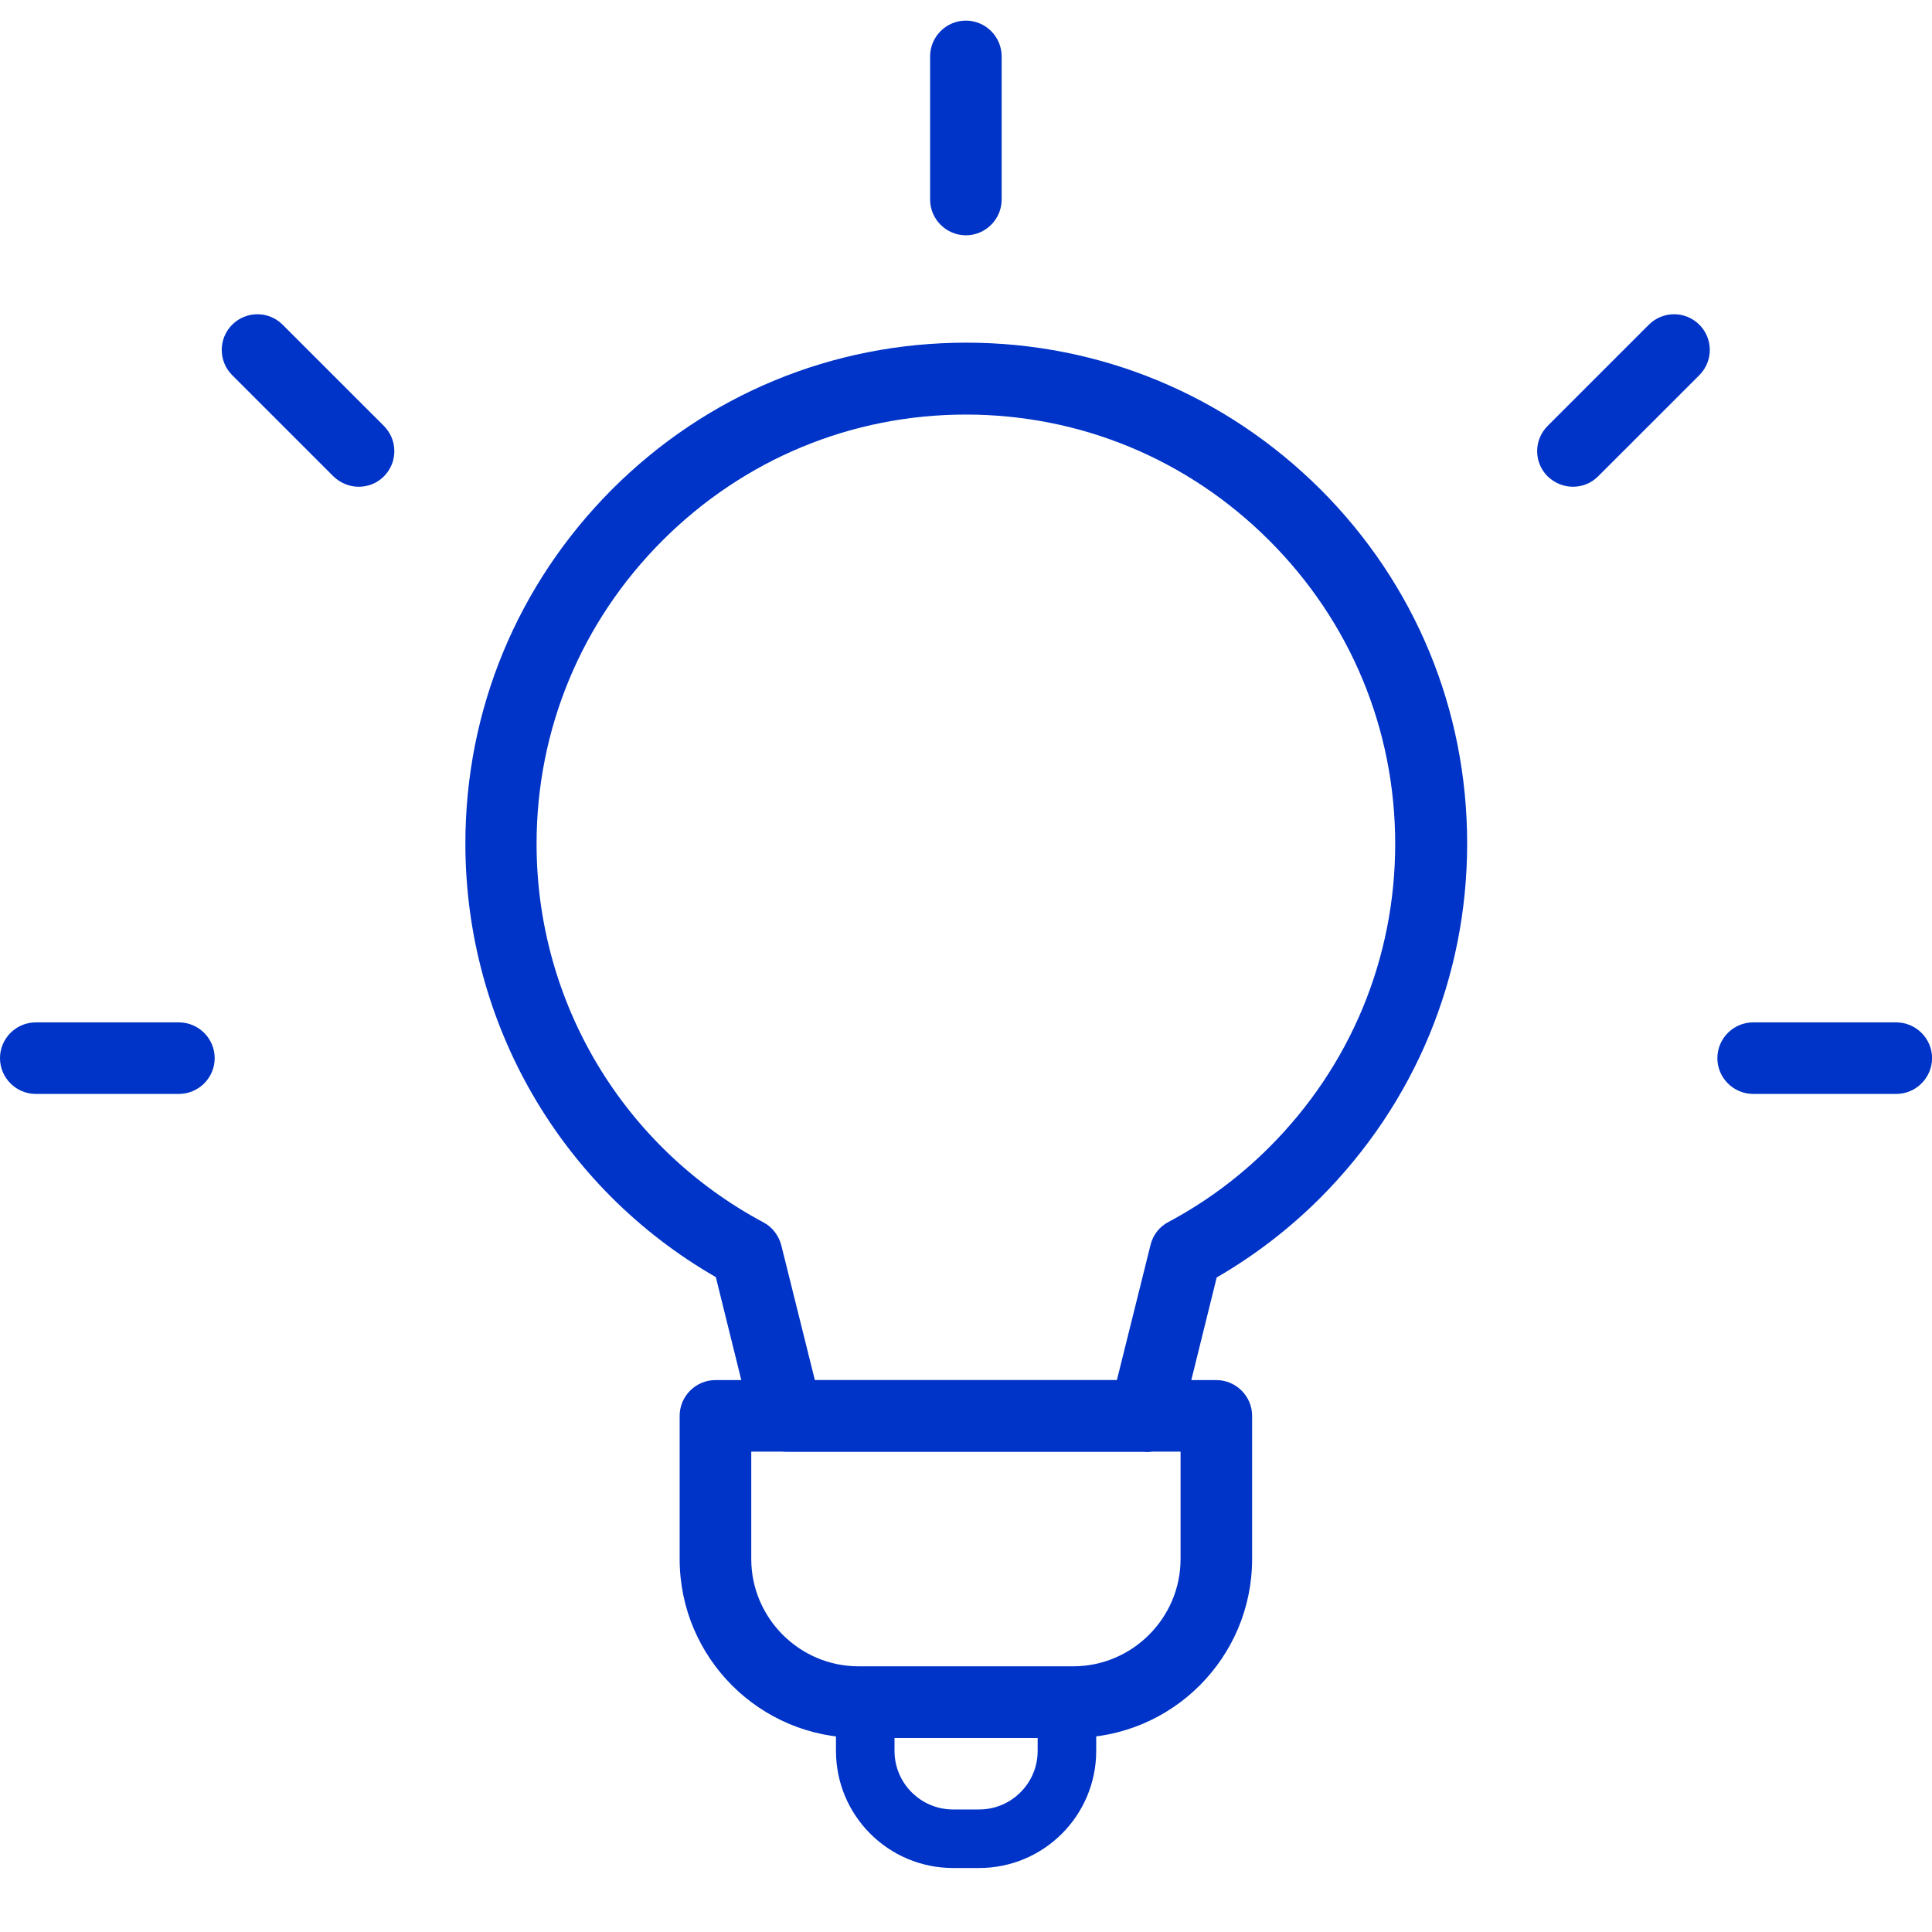<?xml version="1.0" encoding="UTF-8"?> <svg xmlns="http://www.w3.org/2000/svg" width="33" height="33" viewBox="0 0 33 33" fill="none"> <path d="M15.279 29.185H14.779V29.685V29.907C14.779 30.735 15.451 31.407 16.279 31.407H16.724C17.552 31.407 18.224 30.735 18.224 29.907V29.685V29.185H17.724H15.279Z" stroke="#0033C7"></path> <path d="M19.554 24.796H13.443C13.162 24.796 12.917 24.607 12.85 24.332L12.227 21.814C9.581 20.293 7.949 17.482 7.949 14.408C7.949 12.122 8.841 9.977 10.455 8.358C12.074 6.739 14.219 5.853 16.505 5.853C18.79 5.853 20.935 6.745 22.554 8.358C24.174 9.977 25.06 12.122 25.06 14.408C25.06 16.693 24.168 18.838 22.554 20.458C22.017 20.995 21.424 21.448 20.782 21.82L20.159 24.338C20.092 24.613 19.847 24.802 19.566 24.802L19.554 24.796ZM13.92 23.574H19.077L19.652 21.264C19.694 21.093 19.804 20.953 19.957 20.873C20.587 20.537 21.167 20.109 21.68 19.596C23.068 18.209 23.831 16.369 23.831 14.414C23.831 12.458 23.068 10.619 21.68 9.232C20.293 7.845 18.454 7.081 16.498 7.081C14.543 7.081 12.704 7.845 11.316 9.232C9.929 10.619 9.165 12.458 9.165 14.414C9.165 17.127 10.65 19.602 13.04 20.879C13.192 20.959 13.302 21.105 13.345 21.27L13.92 23.58V23.574Z" fill="#0033C7"></path> <path d="M18.331 29.684H14.665C12.978 29.684 11.609 28.315 11.609 26.629V24.184C11.609 23.848 11.884 23.573 12.22 23.573H20.776C21.112 23.573 21.387 23.848 21.387 24.184V26.629C21.387 28.315 20.018 29.684 18.331 29.684ZM12.832 24.795V26.629C12.832 27.637 13.656 28.462 14.665 28.462H18.331C19.34 28.462 20.165 27.637 20.165 26.629V24.795H12.832Z" fill="#0033C7"></path> <path d="M16.498 4.019C16.162 4.019 15.887 3.744 15.887 3.408V0.963C15.887 0.627 16.162 0.352 16.498 0.352C16.834 0.352 17.109 0.627 17.109 0.963V3.408C17.109 3.744 16.834 4.019 16.498 4.019Z" fill="#0033C7"></path> <path d="M6.129 8.314C5.97 8.314 5.817 8.253 5.695 8.137L3.966 6.408C3.728 6.169 3.728 5.784 3.966 5.546C4.204 5.308 4.589 5.308 4.827 5.546L6.557 7.275C6.795 7.514 6.795 7.899 6.557 8.137C6.435 8.259 6.282 8.314 6.123 8.314H6.129Z" fill="#0033C7"></path> <path d="M3.055 18.685H0.611C0.275 18.685 0 18.41 0 18.074C0 17.738 0.275 17.463 0.611 17.463H3.055C3.392 17.463 3.667 17.738 3.667 18.074C3.667 18.41 3.392 18.685 3.055 18.685Z" fill="#0033C7"></path> <path d="M32.389 18.685H29.945C29.609 18.685 29.334 18.41 29.334 18.074C29.334 17.738 29.609 17.463 29.945 17.463H32.389C32.725 17.463 33.001 17.738 33.001 18.074C33.001 18.41 32.725 18.685 32.389 18.685Z" fill="#0033C7"></path> <path d="M26.869 8.314C26.71 8.314 26.557 8.253 26.435 8.137C26.196 7.899 26.196 7.514 26.435 7.275L28.164 5.546C28.402 5.308 28.787 5.308 29.026 5.546C29.264 5.784 29.264 6.169 29.026 6.408L27.296 8.137C27.174 8.259 27.021 8.314 26.862 8.314H26.869Z" fill="#0033C7"></path> </svg> 